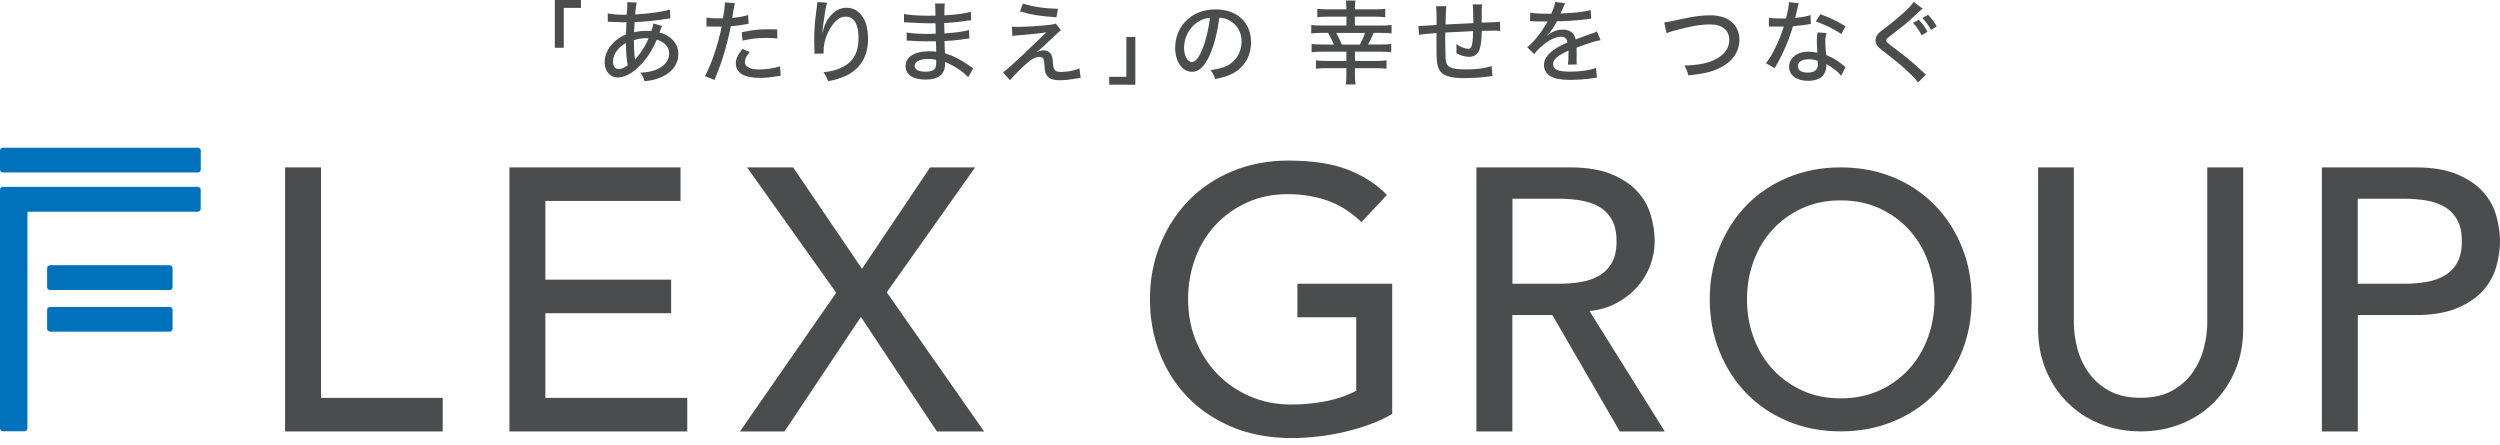 <svg width="219" height="39" viewBox="0 0 219 39" fill="none" xmlns="http://www.w3.org/2000/svg">
<path d="M48.602 4.19V0H50.891V0.691H49.387V4.184H48.602V4.19Z" fill="#4B4C4D"/>
<path d="M53.215 1.17C53.568 1.249 54.031 1.292 54.719 1.292H54.895C54.907 1.174 54.922 0.999 54.938 0.764C54.944 0.667 54.956 0.4 54.956 0.309C54.956 0.279 54.956 0.237 54.95 0.182L55.79 0.231C55.723 0.437 55.687 0.685 55.638 1.267C56.916 1.195 58.055 1.037 58.682 0.831L58.725 1.607C58.615 1.613 58.572 1.625 58.42 1.649C57.458 1.801 56.308 1.922 55.595 1.934C55.567 2.327 55.551 2.624 55.547 2.826C55.961 2.735 56.229 2.704 56.606 2.704C56.752 2.704 56.843 2.704 57.056 2.711C57.154 2.462 57.209 2.256 57.233 2.062L57.994 2.274C57.974 2.322 57.933 2.422 57.872 2.571C57.818 2.741 57.799 2.765 57.769 2.856C58.104 2.929 58.335 3.032 58.615 3.232C59.151 3.608 59.419 4.099 59.419 4.742C59.419 5.578 58.962 6.239 58.092 6.682C57.617 6.925 57.16 7.04 56.46 7.119C56.375 6.815 56.314 6.688 56.101 6.361C56.588 6.342 56.904 6.294 57.276 6.179C58.14 5.882 58.621 5.36 58.621 4.693C58.621 4.117 58.238 3.687 57.538 3.475C57.063 4.542 56.6 5.227 55.936 5.87C55.297 6.482 54.694 6.785 54.11 6.785C53.446 6.785 52.965 6.233 52.965 5.469C52.965 4.833 53.245 4.22 53.751 3.723C54.073 3.414 54.366 3.214 54.84 3.014C54.844 2.694 54.859 2.341 54.883 1.953H54.627C54.475 1.953 54.329 1.953 54.11 1.934C53.806 1.928 53.452 1.91 53.398 1.91C53.367 1.91 53.312 1.91 53.239 1.916V1.164L53.215 1.17ZM54.11 4.348C53.836 4.681 53.696 5.051 53.696 5.409C53.696 5.791 53.897 6.045 54.195 6.045C54.451 6.045 54.7 5.942 54.987 5.712C54.883 5.154 54.84 4.645 54.834 3.759C54.487 3.966 54.299 4.117 54.116 4.348H54.11ZM55.602 5.051C55.605 5.095 55.612 5.13 55.62 5.154C55.628 5.178 55.63 5.203 55.626 5.227C55.675 5.17 55.717 5.118 55.754 5.069C56.229 4.511 56.533 4.014 56.819 3.365C56.722 3.347 56.691 3.347 56.612 3.347C56.198 3.347 55.857 3.402 55.528 3.523C55.547 4.354 55.553 4.657 55.602 5.057V5.051Z" fill="#4B4C4D"/>
<path d="M61.868 1.534C62.166 1.589 62.385 1.607 62.854 1.607C63.031 1.607 63.152 1.607 63.329 1.601C63.426 1.104 63.499 0.558 63.499 0.316C63.499 0.291 63.499 0.255 63.493 0.207L64.382 0.285C64.346 0.407 64.295 0.659 64.23 1.043C64.187 1.28 64.181 1.365 64.145 1.571C64.753 1.504 65.161 1.437 65.539 1.316L65.581 2.08C65.537 2.084 65.458 2.098 65.344 2.123C64.966 2.201 64.406 2.274 64.017 2.298C63.919 2.838 63.706 3.717 63.499 4.445C63.262 5.275 63.067 5.827 62.592 7.004L61.752 6.67C62.318 5.639 62.903 3.905 63.219 2.329C63.146 2.329 62.738 2.335 62.568 2.335C62.513 2.335 62.446 2.335 62.336 2.329C62.215 2.323 62.081 2.323 61.971 2.323H61.886V1.54L61.868 1.534ZM65.685 4.554C65.478 4.809 65.411 4.9 65.356 5.015C65.289 5.148 65.253 5.312 65.253 5.439C65.253 5.851 65.703 6.088 66.531 6.088C67.122 6.088 67.871 5.967 68.327 5.803L68.394 6.634C68.266 6.658 68.218 6.658 68.017 6.688C67.383 6.791 67.018 6.822 66.562 6.822C65.88 6.822 65.386 6.725 65.015 6.518C64.662 6.318 64.455 5.961 64.455 5.554C64.455 5.172 64.601 4.851 65.033 4.281L65.691 4.56L65.685 4.554ZM68.096 3.372C67.712 3.329 67.487 3.323 67.109 3.323C66.349 3.323 65.831 3.384 65.046 3.56L64.979 2.82C66.044 2.614 66.446 2.565 67.256 2.565C67.481 2.565 67.609 2.565 68.078 2.571L68.096 3.366V3.372Z" fill="#4B4C4D"/>
<path d="M72.455 0.262C72.352 0.534 72.327 0.674 72.145 1.935C72.078 2.384 72.059 2.596 72.041 2.826H72.066C72.078 2.79 72.096 2.723 72.12 2.626C72.224 2.214 72.376 1.887 72.601 1.571C73.04 0.971 73.557 0.68 74.154 0.68C74.708 0.68 75.17 0.923 75.505 1.389C75.883 1.917 76.041 2.529 76.041 3.445C76.041 4.936 75.353 6.058 74.062 6.658C73.654 6.84 73.143 7.004 72.546 7.113C72.394 6.725 72.327 6.586 72.132 6.331C72.924 6.234 73.356 6.119 73.843 5.858C74.781 5.361 75.207 4.573 75.207 3.33C75.207 2.087 74.799 1.456 74.081 1.456C73.728 1.456 73.448 1.602 73.143 1.917C72.534 2.572 72.145 3.584 72.145 4.506C72.145 4.506 72.147 4.567 72.151 4.688L71.341 4.706C71.347 4.664 71.347 4.633 71.347 4.615V4.457C71.341 4.251 71.323 3.645 71.323 3.506C71.323 2.875 71.371 1.996 71.445 1.462L71.572 0.45C71.591 0.316 71.597 0.28 71.597 0.177L72.455 0.243V0.262Z" fill="#4B4C4D"/>
<path d="M84.801 6.748C84.417 6.336 83.827 5.911 83.169 5.602C83.084 5.553 82.895 5.475 82.792 5.426V5.559C82.792 6.517 82.231 6.972 81.063 6.972C79.979 6.972 79.328 6.536 79.328 5.802C79.328 4.989 80.107 4.492 81.385 4.492C81.641 4.492 81.86 4.498 82.012 4.523V4.413C82.012 4.413 82.006 4.371 82.006 4.329C82.006 4.286 82 4.153 82 3.971C81.994 3.892 81.994 3.771 81.982 3.613C81.671 3.613 81.331 3.619 81.124 3.619C80.624 3.619 80.32 3.613 79.717 3.565C79.62 3.559 79.547 3.559 79.492 3.559H79.425V2.843C79.784 2.922 80.509 2.97 81.288 2.97C81.464 2.97 81.72 2.964 81.97 2.952L81.951 2.037C81.714 2.043 81.586 2.043 81.434 2.043C80.977 2.043 80.064 2 79.48 1.964C79.401 1.958 79.346 1.958 79.309 1.958C79.285 1.958 79.248 1.958 79.188 1.964V1.224C79.626 1.321 80.399 1.376 81.312 1.376C81.44 1.376 81.702 1.376 81.945 1.37C81.941 0.792 81.931 0.438 81.915 0.309H82.779C82.737 0.509 82.731 0.685 82.725 1.345C83.863 1.273 84.545 1.188 85.044 1.024L85.075 1.776C84.969 1.78 84.772 1.804 84.484 1.849C83.82 1.94 83.461 1.976 82.713 2.018C82.717 2.204 82.723 2.508 82.731 2.928C83.693 2.861 84.411 2.77 84.886 2.625L84.916 3.377C84.74 3.383 84.679 3.395 84.125 3.474C83.796 3.522 83.218 3.571 82.737 3.595C82.761 4.207 82.767 4.565 82.779 4.662C83.559 4.911 84.131 5.202 84.983 5.802C85.117 5.899 85.154 5.923 85.263 5.984L84.807 6.766L84.801 6.748ZM81.282 5.165C80.85 5.165 80.466 5.268 80.271 5.438C80.186 5.517 80.125 5.644 80.125 5.766C80.125 6.099 80.472 6.281 81.087 6.281C81.501 6.281 81.775 6.184 81.903 5.996C81.982 5.875 82.012 5.735 82.012 5.487C82.012 5.438 82.006 5.238 82.006 5.238C81.726 5.184 81.592 5.165 81.276 5.165H81.282Z" fill="#4B4C4D"/>
<path d="M88.642 2.335C88.868 2.354 88.904 2.354 89.221 2.354C89.909 2.354 91.345 2.257 92.07 2.16C92.265 2.129 92.374 2.105 92.484 2.063L92.941 2.645C92.788 2.748 92.642 2.875 92.246 3.269C91.717 3.785 91.12 4.33 90.797 4.579C91.078 4.452 91.224 4.409 91.431 4.409C91.668 4.409 91.881 4.506 92.033 4.694C92.161 4.864 92.192 4.997 92.234 5.452C92.265 5.858 92.301 6.016 92.393 6.131C92.49 6.252 92.654 6.301 92.959 6.301C93.519 6.301 94.146 6.18 94.56 5.992L94.663 6.828C94.554 6.834 94.542 6.834 93.982 6.925C93.501 7.004 93.221 7.028 92.855 7.028C92.216 7.028 91.857 6.883 91.662 6.549C91.558 6.368 91.528 6.222 91.492 5.688C91.467 5.379 91.449 5.258 91.406 5.161C91.352 5.052 91.212 4.985 91.059 4.985C90.657 4.985 90.28 5.209 89.635 5.828C89.245 6.192 88.752 6.695 88.472 7.022L87.857 6.337C88.143 6.137 88.265 6.04 88.703 5.634C89.513 4.894 89.982 4.452 90.475 3.966C90.986 3.469 91.059 3.403 91.364 3.112C91.469 3.015 91.571 2.92 91.668 2.827C91.262 2.907 90.461 2.994 89.263 3.087C88.989 3.105 88.959 3.112 88.685 3.148L88.636 2.329L88.642 2.335ZM89.604 0.31C90.499 0.595 91.504 0.747 92.679 0.771L92.545 1.511C91.065 1.408 90.438 1.311 89.355 1.008L89.604 0.304V0.31Z" fill="#4B4C4D"/>
<path d="M99.455 3.231V7.421H97.165V6.729H98.669V3.237H99.455V3.231Z" fill="#4B4C4D"/>
<path d="M105.994 4.772C105.531 5.827 105.038 6.288 104.417 6.288C103.571 6.288 102.944 5.403 102.944 4.19C102.944 3.335 103.248 2.529 103.808 1.916C104.466 1.201 105.385 0.825 106.499 0.825C108.362 0.825 109.592 1.965 109.592 3.687C109.592 5.021 108.886 6.088 107.686 6.579C107.309 6.73 106.999 6.815 106.451 6.924C106.329 6.555 106.256 6.421 106.043 6.142C106.67 6.045 107.029 5.96 107.37 5.815C108.228 5.451 108.764 4.608 108.764 3.644C108.764 2.813 108.374 2.153 107.668 1.777C107.394 1.631 107.181 1.577 106.81 1.552C106.664 2.741 106.378 3.905 105.994 4.766V4.772ZM104.898 1.946C104.168 2.431 103.723 3.286 103.723 4.196C103.723 4.887 104.028 5.439 104.411 5.439C104.697 5.439 104.996 5.087 105.306 4.36C105.617 3.626 105.89 2.51 105.994 1.558C105.556 1.607 105.239 1.71 104.898 1.94V1.946Z" fill="#4B4C4D"/>
<path d="M117.945 0.752C117.945 0.455 117.927 0.273 117.896 0.048H118.736C118.706 0.254 118.688 0.449 118.688 0.758V0.818H120.484C120.843 0.818 121.123 0.8 121.348 0.77V1.51C121.135 1.479 120.831 1.461 120.484 1.461H118.688V2.237H121.019C121.409 2.237 121.671 2.219 121.902 2.189V2.928C121.671 2.898 121.421 2.88 121.019 2.88H120.325C120.143 3.335 120.063 3.51 119.838 3.899H120.989C121.342 3.899 121.646 3.88 121.872 3.85V4.578C121.64 4.547 121.385 4.529 120.989 4.529H118.694V5.336H120.599C120.946 5.336 121.226 5.317 121.458 5.287V6.021C121.232 5.99 120.958 5.972 120.593 5.972H118.694V6.554C118.694 6.9 118.712 7.142 118.748 7.397H117.89C117.933 7.118 117.945 6.882 117.945 6.554V5.972H116.149C115.784 5.972 115.51 5.99 115.278 6.021V5.287C115.497 5.317 115.796 5.336 116.137 5.336H117.945V4.529H115.777C115.449 4.529 115.144 4.547 114.895 4.578V3.85C115.126 3.88 115.43 3.899 115.777 3.899H116.849C116.697 3.535 116.587 3.298 116.338 2.88H115.747C115.418 2.88 115.12 2.898 114.864 2.928V2.189C115.096 2.219 115.376 2.237 115.747 2.237H117.951V1.461H116.258C115.905 1.461 115.625 1.479 115.394 1.51V0.77C115.613 0.8 115.899 0.818 116.258 0.818H117.951V0.746L117.945 0.752ZM119.126 3.905C119.302 3.583 119.43 3.304 119.576 2.886H117.056C117.259 3.262 117.421 3.601 117.543 3.905H119.126Z" fill="#4B4C4D"/>
<path d="M129.049 1.57C129.049 0.806 129.043 0.667 129.001 0.388H129.841C129.81 0.648 129.798 0.745 129.798 0.897V0.982C129.804 1.14 129.804 1.152 129.804 1.467C129.804 1.643 129.804 1.685 129.798 1.831V1.982C130.699 1.954 131.233 1.93 131.399 1.91L131.418 2.71C131.217 2.686 131.138 2.686 130.955 2.686C130.809 2.686 130.224 2.692 129.804 2.704C129.798 3.431 129.725 4.044 129.609 4.329C129.451 4.759 129.135 4.978 128.69 4.978C128.361 4.978 128.02 4.881 127.576 4.668C127.582 4.487 127.594 4.408 127.594 4.286C127.594 4.141 127.588 4.062 127.57 3.874C127.984 4.129 128.361 4.274 128.605 4.274C128.824 4.274 128.909 4.165 128.964 3.813C129.013 3.559 129.037 3.213 129.043 2.728C128.179 2.765 127.367 2.805 126.608 2.849V3.001C126.608 3.029 126.606 3.159 126.602 3.389V3.638C126.602 4.068 126.62 4.947 126.632 5.123C126.687 5.887 127.04 6.081 128.41 6.081C129.342 6.081 130.121 5.978 130.669 5.784L130.736 6.663C130.577 6.683 130.364 6.708 130.097 6.736C129.512 6.809 128.83 6.845 128.264 6.845C127.01 6.845 126.334 6.615 126.072 6.093C125.877 5.729 125.835 5.305 125.835 4.214V2.898C125.052 2.955 124.542 3.005 124.307 3.05L124.252 2.267C124.349 2.273 124.422 2.273 124.471 2.273C124.538 2.273 124.989 2.243 125.841 2.188C125.847 2.043 125.847 1.982 125.847 1.928C125.847 1.049 125.841 0.812 125.792 0.545H126.699C126.671 0.727 126.649 1.261 126.632 2.146C127.448 2.102 128.26 2.061 129.068 2.025V1.57H129.049Z" fill="#4B4C4D"/>
<path d="M135.886 1.208C136.111 0.71 136.208 0.431 136.233 0.177L137.115 0.286C137.067 0.359 137.048 0.389 137.018 0.468C136.961 0.605 136.878 0.799 136.768 1.05C136.744 1.098 136.72 1.153 136.701 1.183C136.701 1.183 136.724 1.181 136.768 1.177H136.811C136.854 1.177 136.994 1.171 137.213 1.153C138.071 1.123 138.917 1.007 139.344 0.88L139.392 1.638C139.275 1.65 139.066 1.674 138.765 1.711C138.205 1.784 137.17 1.856 136.385 1.868C136.105 2.408 135.855 2.772 135.52 3.111V3.13C135.565 3.097 135.624 3.055 135.697 3.002C136.05 2.729 136.482 2.59 136.914 2.59C137.219 2.59 137.505 2.687 137.694 2.845C137.87 2.996 137.968 3.166 138.022 3.451C138.674 3.214 139.106 3.051 139.319 2.978C139.727 2.845 139.758 2.826 139.885 2.748L140.214 3.512C139.764 3.59 139.228 3.76 138.108 4.172C138.112 4.362 138.114 4.506 138.114 4.603V4.979C138.108 5.112 138.108 5.203 138.108 5.258C138.108 5.409 138.114 5.531 138.132 5.646L137.353 5.664C137.377 5.506 137.401 5.058 137.401 4.627V4.433C136.415 4.882 136.056 5.197 136.056 5.622C136.056 6.101 136.47 6.276 137.596 6.276C138.436 6.276 139.307 6.149 139.812 5.949L139.892 6.81C139.758 6.816 139.715 6.816 139.538 6.852C138.948 6.937 138.193 6.998 137.542 6.998C136.732 6.998 136.202 6.901 135.812 6.677C135.459 6.477 135.252 6.119 135.252 5.694C135.252 4.955 135.916 4.312 137.304 3.724C137.261 3.378 137.085 3.214 136.762 3.214C136.281 3.214 135.691 3.499 135.058 4.045C134.735 4.318 134.552 4.518 134.4 4.749L133.785 4.136C134.163 3.857 134.644 3.305 135.076 2.687C135.173 2.535 135.338 2.263 135.575 1.881H134.662C134.461 1.862 134.309 1.856 134.199 1.856H134.15C134.15 1.856 134.083 1.856 134.029 1.862L134.047 1.104C134.449 1.177 134.881 1.201 135.606 1.201H135.892L135.886 1.208Z" fill="#4B4C4D"/>
<path d="M145.786 1.97C145.936 1.958 146.518 1.841 147.533 1.619C148.452 1.419 149.14 1.34 149.852 1.34C151.393 1.34 152.373 2.177 152.373 3.48C152.373 4.535 151.758 5.408 150.644 5.954C149.913 6.312 149.256 6.463 147.898 6.603C147.813 6.245 147.752 6.1 147.551 5.742C148.519 5.712 149.128 5.621 149.712 5.433C150.833 5.069 151.484 4.365 151.484 3.504C151.484 2.643 150.869 2.14 149.81 2.14C148.97 2.14 147.929 2.322 146.601 2.704C146.224 2.813 146.145 2.837 145.987 2.916L145.786 1.976V1.97Z" fill="#4B4C4D"/>
<path d="M157.572 0.274C157.539 0.363 157.497 0.535 157.444 0.789C157.389 1.044 157.347 1.214 157.261 1.565C157.84 1.511 158.26 1.438 158.601 1.323L158.631 2.099C158.534 2.105 158.528 2.105 158.357 2.141C158.059 2.196 157.59 2.251 157.067 2.293C156.829 3.105 156.537 3.869 156.184 4.615C156.001 5.003 155.928 5.143 155.618 5.694C155.557 5.804 155.496 5.901 155.465 5.973L154.698 5.537C154.984 5.179 155.204 4.821 155.478 4.264C155.806 3.603 156.086 2.905 156.257 2.323C156.086 2.329 156.019 2.329 155.782 2.329C155.544 2.329 155.557 2.329 155.24 2.323H154.954V1.559C155.234 1.608 155.514 1.62 155.971 1.62C156.202 1.62 156.348 1.62 156.452 1.614C156.598 1.098 156.701 0.535 156.713 0.189L157.578 0.286L157.572 0.274ZM161.273 6.622C160.993 6.27 160.506 5.888 159.983 5.604C159.989 5.688 159.989 5.701 159.989 5.773C159.989 6.07 159.867 6.404 159.703 6.61C159.447 6.907 158.972 7.083 158.4 7.083C157.377 7.083 156.726 6.604 156.726 5.846C156.726 5.088 157.414 4.524 158.394 4.524C158.656 4.524 158.85 4.548 159.203 4.615C159.173 4.209 159.155 3.906 159.155 3.597C159.155 3.287 159.173 3.118 159.222 2.839L160.001 2.893C159.922 3.19 159.897 3.354 159.897 3.657C159.897 3.96 159.922 4.342 159.977 4.815C160.543 5.064 160.823 5.222 161.298 5.579C161.474 5.713 161.474 5.725 161.547 5.779C161.592 5.82 161.633 5.854 161.669 5.882L161.286 6.634L161.273 6.622ZM158.436 5.191C157.858 5.191 157.493 5.428 157.493 5.798C157.493 6.167 157.815 6.361 158.363 6.361C158.954 6.361 159.246 6.113 159.246 5.628C159.246 5.537 159.228 5.331 159.228 5.325C158.923 5.228 158.716 5.191 158.436 5.191ZM161.298 2.984C160.628 2.523 159.946 2.196 159.063 1.875L159.465 1.244C160.403 1.596 160.981 1.875 161.669 2.299L161.304 2.984H161.298Z" fill="#4B4C4D"/>
<path d="M168.423 0.763C168.295 0.848 168.167 0.963 167.43 1.654C167.022 2.03 166.499 2.455 165.549 3.17C165.293 3.37 165.226 3.443 165.226 3.534C165.226 3.661 165.251 3.686 165.939 4.213C167.199 5.159 167.363 5.305 168.484 6.335C168.581 6.432 168.617 6.457 168.709 6.535L168.021 7.227C167.82 6.948 167.516 6.62 166.98 6.135C166.438 5.626 166.115 5.359 164.928 4.444C164.429 4.062 164.295 3.862 164.295 3.534C164.295 3.322 164.38 3.11 164.545 2.934C164.642 2.831 164.648 2.825 165.239 2.376C166.414 1.473 167.339 0.63 167.643 0.169L168.423 0.757V0.763ZM168.337 3.085C168.1 2.649 167.881 2.334 167.576 2.006L168.082 1.727C168.429 2.091 168.593 2.327 168.849 2.788L168.337 3.085ZM169.159 2.612C168.928 2.212 168.709 1.903 168.398 1.57L168.898 1.297C169.22 1.63 169.427 1.909 169.659 2.315L169.159 2.612Z" fill="#4B4C4D"/>
<path d="M24.974 14.662H28.121V34.853H38.781V37.794H24.974V14.662Z" fill="#4B4C4D"/>
<path d="M44.626 14.662H59.615V17.603H47.773V24.497H58.793V27.438H47.773V34.853H60.205V37.794H44.626V14.662Z" fill="#4B4C4D"/>
<path d="M73.247 25.637L65.442 14.662H69.478L75.511 23.545L81.484 14.662H85.423L77.679 25.606L86.208 37.794H82.075L75.414 27.765L68.723 37.794H64.821L73.253 25.643L73.247 25.637Z" fill="#4B4C4D"/>
<path d="M121.957 24.854V36.253C121.391 36.599 120.745 36.908 120.021 37.169C119.296 37.429 118.548 37.654 117.774 37.836C116.995 38.017 116.21 38.157 115.412 38.242C114.615 38.327 113.866 38.375 113.166 38.375C111.199 38.375 109.44 38.048 107.9 37.393C106.359 36.738 105.056 35.859 103.997 34.749C102.938 33.64 102.128 32.348 101.568 30.881C101.008 29.408 100.734 27.861 100.734 26.224C100.734 24.502 101.032 22.902 101.635 21.422C102.238 19.943 103.066 18.657 104.125 17.566C105.184 16.474 106.457 15.62 107.948 15.001C109.434 14.383 111.065 14.067 112.837 14.067C114.98 14.067 116.727 14.334 118.085 14.868C119.443 15.401 120.575 16.135 121.494 17.075L119.266 19.458C118.304 18.542 117.287 17.905 116.216 17.548C115.144 17.19 114.018 17.008 112.837 17.008C111.504 17.008 110.298 17.251 109.227 17.742C108.155 18.233 107.236 18.894 106.469 19.718C105.702 20.549 105.111 21.519 104.697 22.641C104.283 23.763 104.076 24.957 104.076 26.218C104.076 27.48 104.308 28.741 104.764 29.862C105.221 30.984 105.86 31.96 106.664 32.785C107.473 33.616 108.423 34.258 109.519 34.731C110.615 35.198 111.802 35.435 113.093 35.435C114.207 35.435 115.26 35.331 116.259 35.125C117.251 34.919 118.103 34.616 118.803 34.228V27.795H113.653V24.854H121.951H121.957Z" fill="#4B4C4D"/>
<path d="M129.341 14.662H137.511C138.997 14.662 140.22 14.862 141.182 15.268C142.144 15.669 142.905 16.184 143.459 16.802C144.019 17.421 144.403 18.118 144.622 18.894C144.841 19.67 144.951 20.416 144.951 21.132C144.951 21.847 144.817 22.587 144.555 23.272C144.293 23.957 143.916 24.576 143.423 25.134C142.93 25.691 142.327 26.158 141.621 26.54C140.908 26.922 140.117 27.159 139.24 27.244L145.834 37.794H141.895L135.989 27.601H132.483V37.794H129.335V14.662H129.341ZM132.489 24.855H136.622C137.237 24.855 137.84 24.806 138.443 24.709C139.045 24.612 139.581 24.43 140.05 24.169C140.519 23.909 140.896 23.533 141.182 23.042C141.469 22.55 141.609 21.914 141.609 21.132C141.609 20.349 141.469 19.713 141.182 19.222C140.896 18.731 140.519 18.355 140.05 18.094C139.581 17.833 139.045 17.651 138.443 17.554C137.84 17.457 137.237 17.409 136.622 17.409H132.489V24.855Z" fill="#4B4C4D"/>
<path d="M161.249 37.788C159.569 37.788 158.023 37.49 156.616 36.902C155.204 36.314 153.999 35.496 152.994 34.465C151.99 33.428 151.198 32.209 150.632 30.797C150.06 29.39 149.773 27.862 149.773 26.225C149.773 24.588 150.06 23.066 150.632 21.653C151.204 20.246 151.99 19.022 152.994 17.985C153.999 16.948 155.21 16.136 156.616 15.547C158.029 14.959 159.569 14.662 161.249 14.662C162.93 14.662 164.476 14.959 165.883 15.547C167.295 16.136 168.5 16.954 169.505 17.985C170.51 19.022 171.301 20.246 171.867 21.653C172.439 23.06 172.719 24.588 172.719 26.225C172.719 27.862 172.433 29.384 171.867 30.797C171.295 32.203 170.51 33.428 169.505 34.465C168.5 35.502 167.289 36.314 165.883 36.902C164.47 37.49 162.93 37.788 161.249 37.788ZM161.249 34.895C162.498 34.895 163.63 34.665 164.634 34.204C165.639 33.743 166.504 33.125 167.216 32.343C167.934 31.567 168.488 30.645 168.878 29.59C169.268 28.535 169.462 27.413 169.462 26.225C169.462 25.037 169.268 23.915 168.878 22.86C168.488 21.805 167.934 20.889 167.216 20.107C166.497 19.331 165.639 18.706 164.634 18.245C163.63 17.785 162.504 17.554 161.249 17.554C159.995 17.554 158.869 17.785 157.865 18.245C156.86 18.706 155.995 19.325 155.283 20.107C154.565 20.883 154.011 21.805 153.621 22.86C153.231 23.915 153.037 25.037 153.037 26.225C153.037 27.413 153.231 28.535 153.621 29.59C154.011 30.645 154.565 31.561 155.283 32.343C156.002 33.119 156.86 33.743 157.865 34.204C158.869 34.665 159.995 34.895 161.249 34.895Z" fill="#4B4C4D"/>
<path d="M181.67 14.662V28.25C181.67 28.972 181.767 29.717 181.968 30.487C182.163 31.264 182.491 31.973 182.954 32.628C183.411 33.283 184.013 33.816 184.756 34.228C185.499 34.641 186.418 34.847 187.514 34.847C188.61 34.847 189.523 34.641 190.272 34.228C191.015 33.816 191.617 33.283 192.074 32.628C192.531 31.973 192.859 31.264 193.06 30.487C193.255 29.717 193.359 28.965 193.359 28.25V14.662H196.506V28.741C196.506 30.093 196.275 31.318 195.818 32.416C195.362 33.513 194.722 34.471 193.919 35.271C193.115 36.072 192.159 36.696 191.063 37.133C189.968 37.569 188.787 37.788 187.52 37.788C186.254 37.788 185.073 37.569 183.977 37.133C182.881 36.696 181.931 36.078 181.122 35.271C180.312 34.465 179.679 33.513 179.222 32.416C178.766 31.318 178.534 30.093 178.534 28.741V14.662H181.682H181.67Z" fill="#4B4C4D"/>
<path d="M203.39 14.662H211.56C213.046 14.662 214.27 14.862 215.231 15.268C216.193 15.669 216.954 16.184 217.508 16.802C218.069 17.421 218.452 18.118 218.671 18.894C218.89 19.67 219 20.416 219 21.132C219 21.847 218.89 22.599 218.671 23.369C218.452 24.145 218.062 24.836 217.508 25.461C216.948 26.079 216.193 26.595 215.231 26.995C214.27 27.401 213.046 27.601 211.56 27.601H206.544V37.794H203.396V14.662H203.39ZM206.538 24.855H210.672C211.286 24.855 211.889 24.806 212.492 24.709C213.095 24.612 213.63 24.43 214.099 24.169C214.568 23.909 214.945 23.533 215.231 23.042C215.518 22.55 215.658 21.914 215.658 21.132C215.658 20.349 215.518 19.713 215.231 19.222C214.945 18.731 214.568 18.355 214.099 18.094C213.63 17.833 213.095 17.651 212.492 17.554C211.889 17.457 211.286 17.409 210.672 17.409H206.538V24.855Z" fill="#4B4C4D"/>
<path d="M17.333 12.939H0.262C0.116 12.939 0 13.054 0 13.2V14.849C0 14.994 0.116 15.11 0.262 15.11H17.327C17.473 15.11 17.588 14.994 17.588 14.849V13.2C17.588 13.054 17.473 12.939 17.327 12.939H17.333Z" fill="#0072BC"/>
<path d="M14.855 23.234H4.389C4.243 23.234 4.127 23.349 4.127 23.495V25.15C4.127 25.295 4.243 25.411 4.389 25.411H14.855C15.001 25.411 15.117 25.295 15.117 25.15V23.495C15.117 23.349 15.001 23.234 14.855 23.234Z" fill="#0072BC"/>
<path d="M14.855 26.885H4.389C4.243 26.885 4.127 27 4.127 27.145V28.795C4.127 28.94 4.243 29.055 4.389 29.055H14.855C15.001 29.055 15.117 28.94 15.117 28.795V27.145C15.117 27 15.001 26.885 14.855 26.885Z" fill="#0072BC"/>
<path d="M0.262 16.365C0.116 16.365 0 16.48 0 16.625V37.52C0 37.665 0.116 37.78 0.262 37.78H2.143C2.289 37.78 2.405 37.665 2.405 37.52V18.547H17.321C17.467 18.547 17.582 18.432 17.582 18.287V16.631C17.582 16.486 17.467 16.371 17.321 16.371H0.262V16.365Z" fill="#0072BC"/>
</svg>
